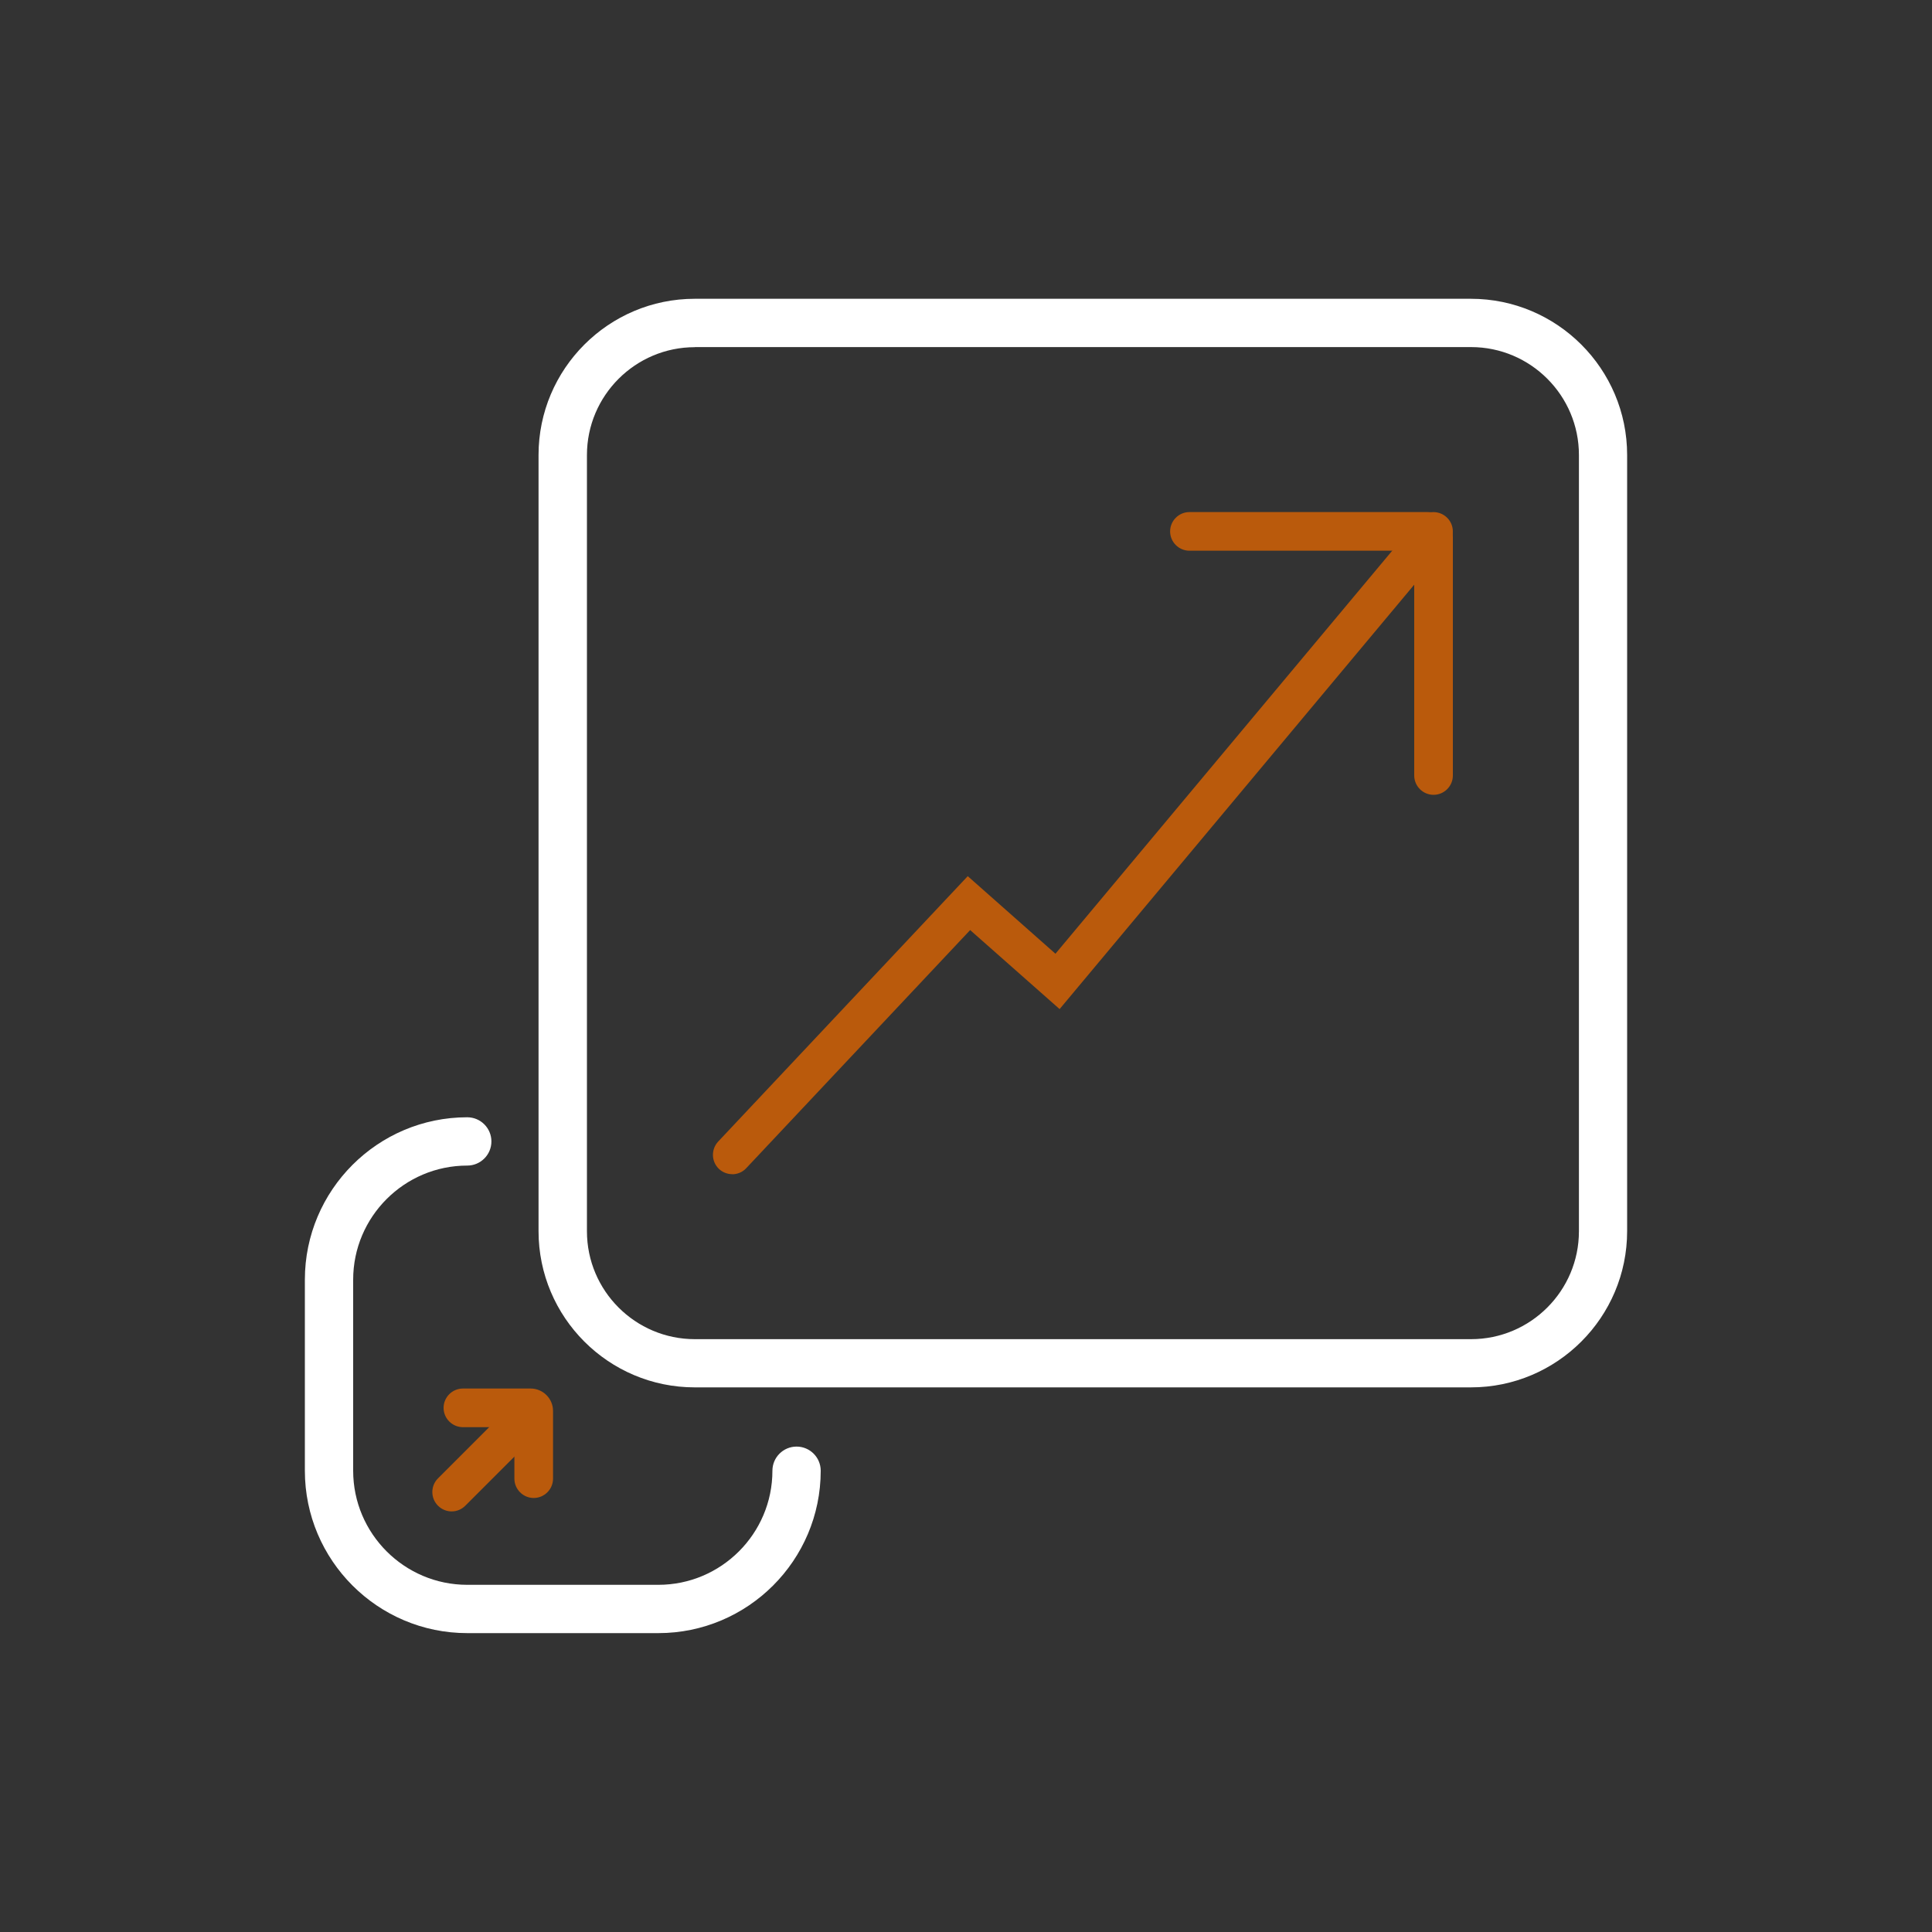 <?xml version="1.0" encoding="UTF-8"?>
<svg id="Layer_1" xmlns="http://www.w3.org/2000/svg" viewBox="0 0 200 200">
  <rect x="0" y="0" width="200" height="200" fill="#333333" stroke="none"/>
  <defs>
    <style>
      .cls-1 {
        fill: #fff;
      }

      .cls-2 {
        fill: #ba5a0c;
      }
    </style>
  </defs>
  <g>
    <path class="cls-1" d="M68.15,169.06h-19.78c-9.27,0-16.81-7.54-16.81-16.81v-19.78c0-9.27,7.54-16.81,16.81-16.81,1.38,0,2.5,1.12,2.5,2.5s-1.12,2.5-2.5,2.5c-6.51,0-11.81,5.3-11.81,11.81v19.78c0,6.51,5.3,11.81,11.81,11.81h19.78c6.51,0,11.81-5.3,11.81-11.81,0-1.38,1.12-2.5,2.5-2.5s2.5,1.12,2.5,2.5c0,9.27-7.54,16.81-16.81,16.81Z"/>
    <g>
      <path class="cls-2" d="M46.75,156.46c-.51,0-1.02-.2-1.41-.59-.78-.78-.78-2.05,0-2.83l6.83-6.83c.78-.78,2.05-.78,2.83,0,.78.78.78,2.05,0,2.83l-6.83,6.83c-.39.39-.9.59-1.41.59Z"/>
      <path class="cls-2" d="M55.25,155.07c-1.1,0-2-.9-2-2v-5.33h-5.33c-1.1,0-2-.9-2-2s.9-2,2-2h7.01c1.28,0,2.32,1.04,2.32,2.32v7.01c0,1.1-.9,2-2,2Z"/>
    </g>
  </g>
  <path class="cls-1" d="M152.27,143.62h-80.35c-8.92,0-16.17-7.25-16.17-16.17V47.1c0-8.91,7.25-16.17,16.17-16.17h80.35c8.91,0,16.17,7.25,16.17,16.17v80.35c0,8.91-7.25,16.17-16.17,16.17ZM71.93,35.94c-6.16,0-11.17,5.01-11.17,11.17v80.35c0,6.16,5.01,11.17,11.17,11.17h80.35c6.16,0,11.17-5.01,11.17-11.17V47.1c0-6.16-5.01-11.17-11.17-11.17h-80.35Z"/>
  <g>
    <path class="cls-2" d="M75.8,121.55c-.49,0-.98-.18-1.37-.54-.8-.76-.84-2.02-.09-2.83l25.84-27.48,9.08,8.03,37.6-45c.71-.85,1.97-.96,2.82-.25.85.71.96,1.97.25,2.82l-40.24,48.16-9.26-8.18-23.18,24.65c-.39.42-.92.63-1.46.63Z"/>
    <path class="cls-2" d="M148.4,82.28c-1.1,0-2-.9-2-2v-23.27h-23.27c-1.1,0-2-.9-2-2s.9-2,2-2h24.68c1.43,0,2.59,1.16,2.59,2.59v24.68c0,1.1-.9,2-2,2Z"/>
  </g>
</svg>